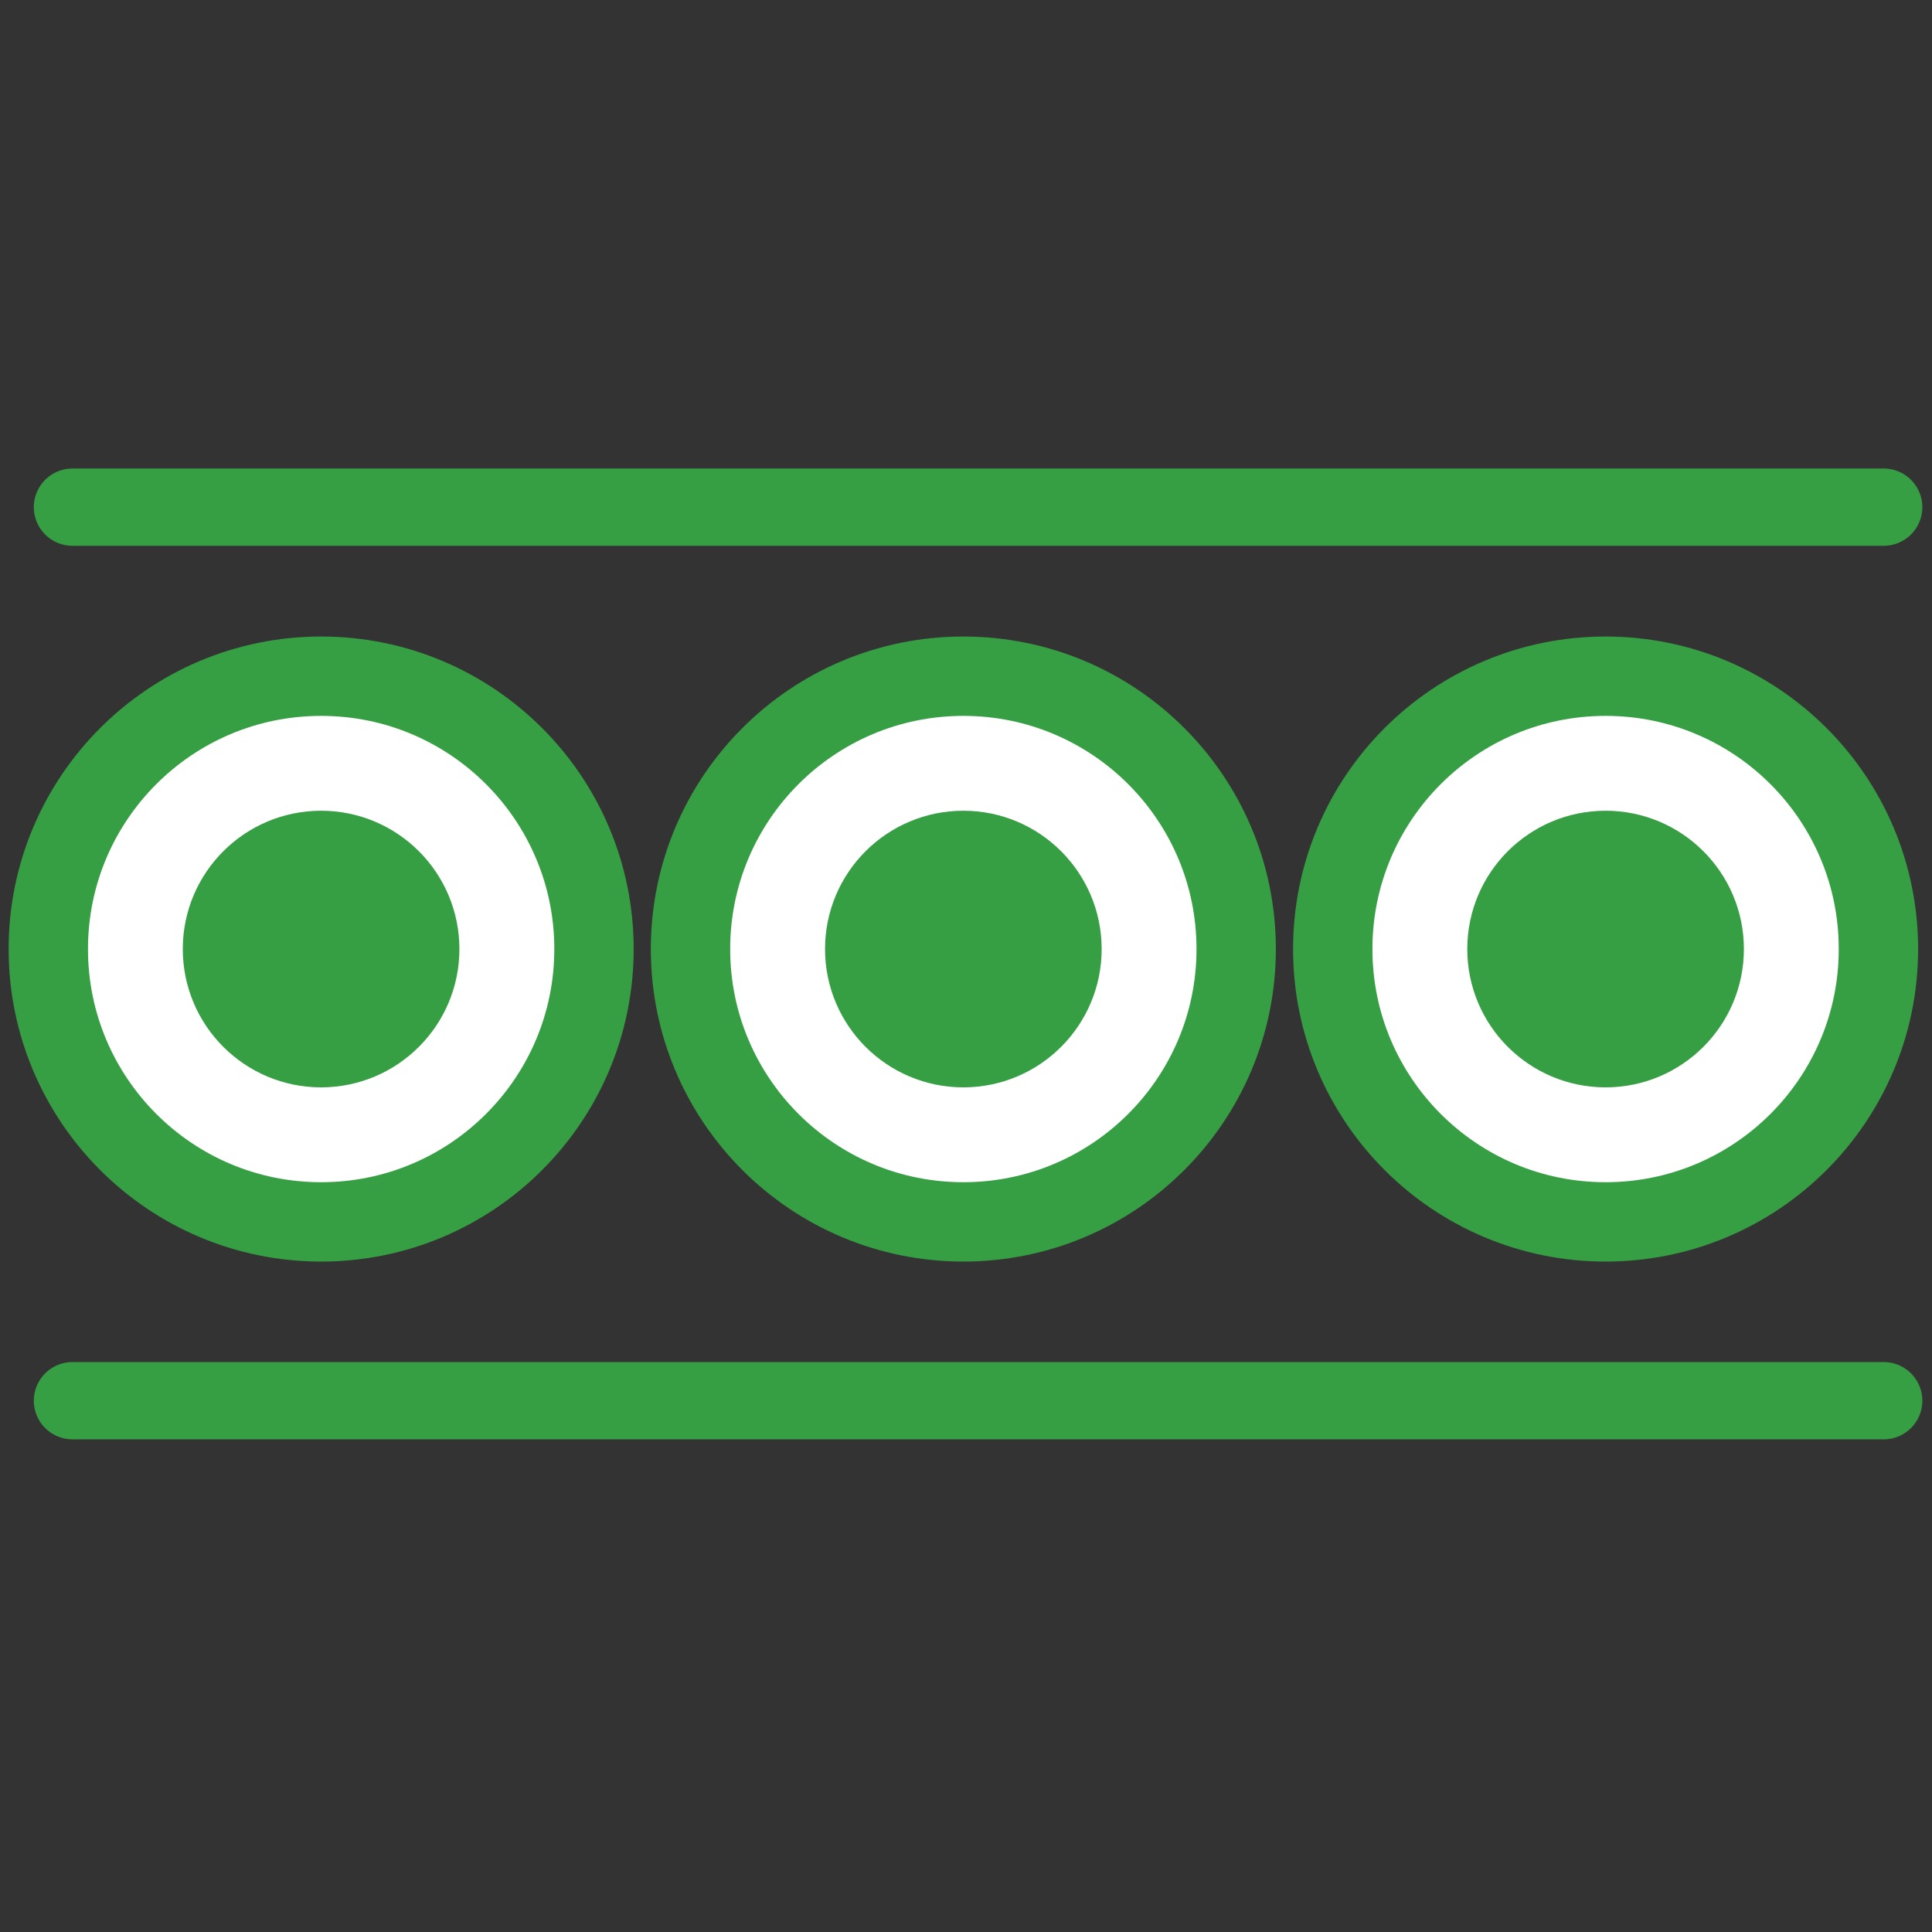 <svg width="40" height="40" viewBox="0 0 40 40" fill="none" xmlns="http://www.w3.org/2000/svg">
<rect x="0" y="0" width="40" height="40" fill="#333333" stroke="none"/>
<circle cx="6.649" cy="19.649" r="5.649" fill="white" stroke="#369E43" stroke-width="1.643" stroke-linejoin="round"/>
<circle cx="6.648" cy="19.649" r="2.5" fill="#369E43" stroke="#369E43" stroke-width="0.727" stroke-linejoin="round"/>
<circle cx="19.945" cy="19.649" r="5.649" fill="white" stroke="#369E43" stroke-width="1.643" stroke-linejoin="round"/>
<circle cx="19.945" cy="19.649" r="2.5" fill="#369E43" stroke="#369E43" stroke-width="0.727" stroke-linejoin="round"/>
<circle cx="33.242" cy="19.649" r="5.649" fill="white" stroke="#369E43" stroke-width="1.643" stroke-linejoin="round"/>
<circle cx="33.242" cy="19.649" r="2.5" fill="#369E43" stroke="#369E43" stroke-width="0.727" stroke-linejoin="round"/>
<path d="M1.5 10.5H39" stroke="#369E43" stroke-width="1.6" stroke-linecap="round"/>
<path d="M1.5 29H39" stroke="#369E43" stroke-width="1.6" stroke-linecap="round"/>
</svg>
